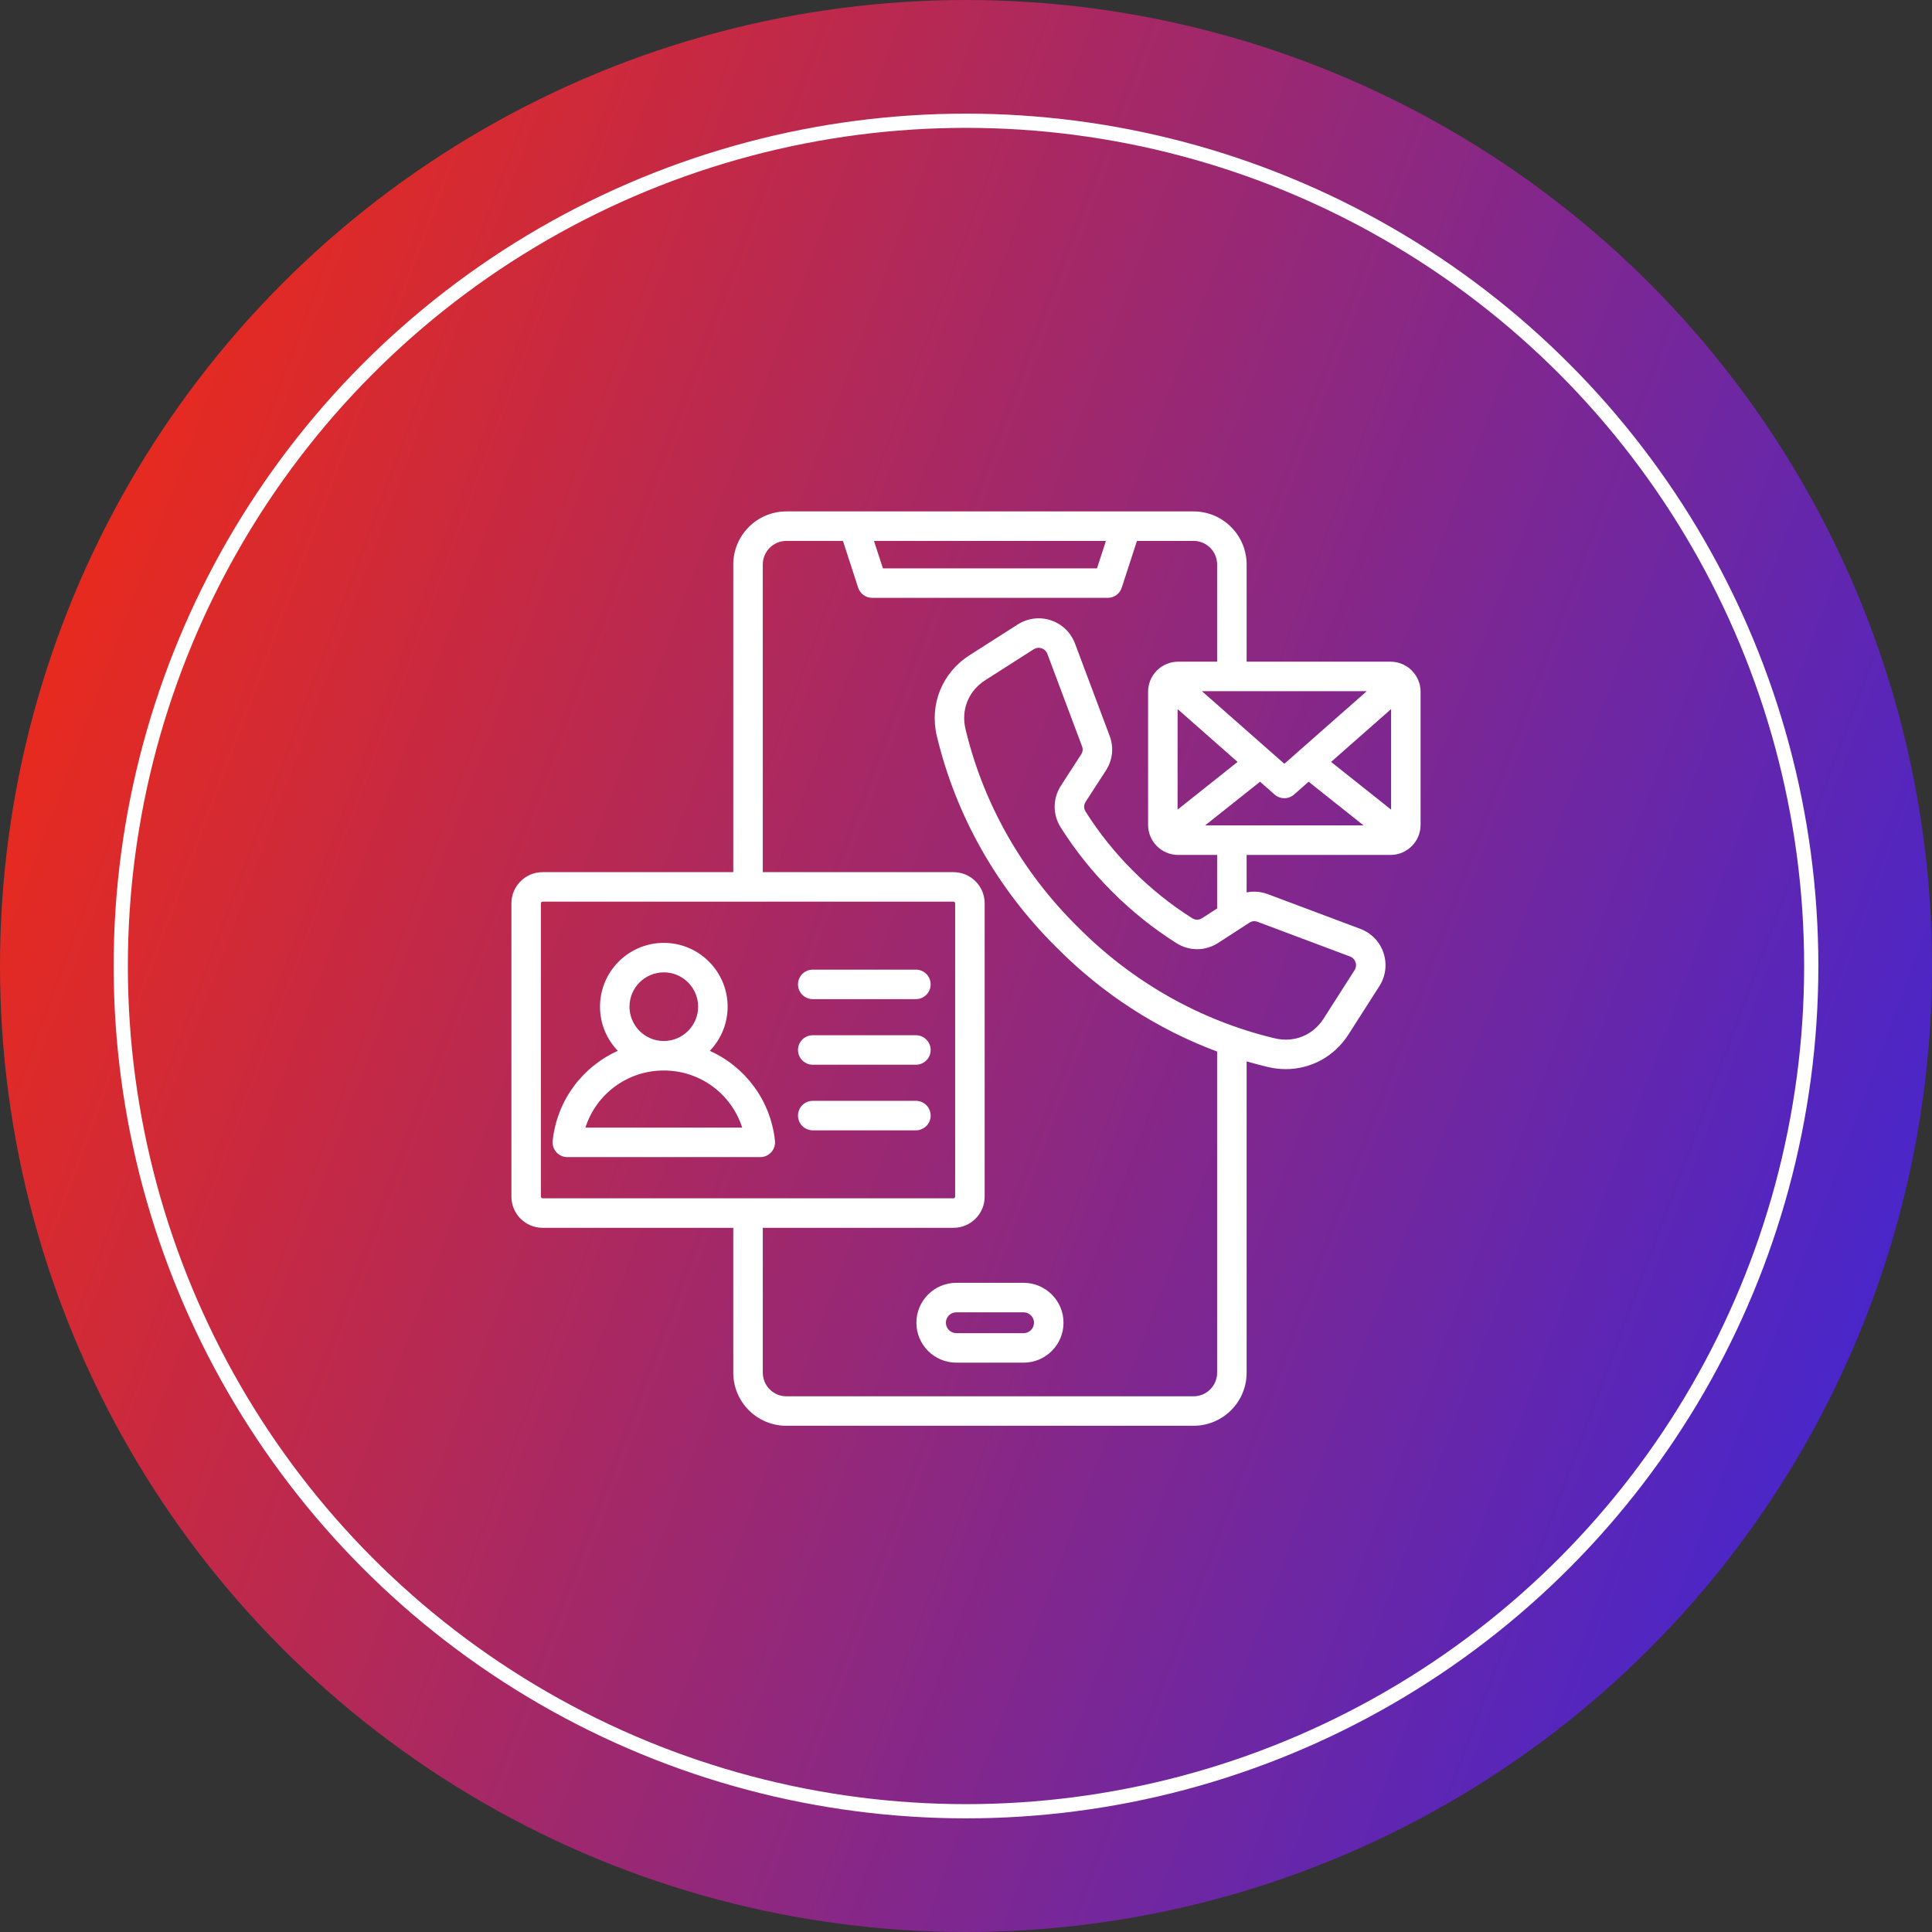 <svg xmlns="http://www.w3.org/2000/svg" width="68" height="68" viewBox="0 0 68 68" fill="none"><rect x="0" y="0" width="68" height="68" fill="#333333" stroke="none"/><circle cx="34" cy="34" r="34" fill="url(#paint0_linear_3002_630)"></circle><circle cx="34" cy="34" r="29.75" stroke="white" stroke-width="0.5"></circle><path d="M32.254 46.556C32.254 47.331 32.884 47.961 33.659 47.961H36.027C36.802 47.961 37.432 47.331 37.432 46.556C37.432 45.781 36.802 45.151 36.027 45.151H33.659C32.884 45.151 32.254 45.781 32.254 46.556ZM36.394 46.556C36.394 46.653 36.355 46.747 36.286 46.815C36.218 46.884 36.124 46.923 36.027 46.923H33.659C33.457 46.923 33.292 46.758 33.292 46.556C33.292 46.354 33.457 46.189 33.659 46.189H36.027C36.124 46.189 36.218 46.228 36.286 46.297C36.355 46.366 36.394 46.459 36.394 46.556ZM24.983 36.986C25.371 36.582 25.61 36.035 25.61 35.432C25.61 34.193 24.602 33.186 23.364 33.186C22.125 33.186 21.118 34.193 21.118 35.432C21.118 36.035 21.357 36.582 21.745 36.986C20.507 37.543 19.605 38.721 19.452 40.152C19.444 40.224 19.452 40.297 19.474 40.367C19.496 40.436 19.533 40.5 19.582 40.554C19.631 40.608 19.69 40.651 19.756 40.681C19.823 40.711 19.895 40.726 19.968 40.726L26.76 40.726C26.833 40.726 26.905 40.711 26.971 40.681C27.038 40.651 27.097 40.608 27.146 40.554C27.195 40.5 27.231 40.436 27.254 40.367C27.276 40.297 27.284 40.224 27.276 40.151C27.123 38.721 26.221 37.543 24.983 36.986ZM23.364 34.224C24.03 34.224 24.572 34.766 24.572 35.432C24.572 36.098 24.03 36.64 23.364 36.64C22.698 36.64 22.156 36.098 22.156 35.432C22.156 34.766 22.698 34.224 23.364 34.224ZM20.605 39.688C20.98 38.51 22.08 37.678 23.364 37.678C24.648 37.678 25.747 38.509 26.123 39.688L20.605 39.688ZM32.756 36.956C32.756 37.094 32.701 37.226 32.604 37.323C32.507 37.42 32.375 37.475 32.237 37.475H28.607C28.469 37.475 28.337 37.42 28.239 37.323C28.142 37.226 28.087 37.094 28.087 36.956C28.087 36.818 28.142 36.686 28.239 36.589C28.337 36.492 28.469 36.437 28.607 36.437H32.237C32.375 36.437 32.507 36.492 32.604 36.589C32.701 36.686 32.756 36.818 32.756 36.956ZM32.756 39.265C32.756 39.403 32.701 39.535 32.604 39.632C32.507 39.729 32.375 39.784 32.237 39.784H28.607C28.469 39.784 28.337 39.729 28.239 39.632C28.142 39.535 28.087 39.403 28.087 39.265C28.087 39.127 28.142 38.995 28.239 38.898C28.337 38.8 28.469 38.746 28.607 38.746H32.237C32.375 38.746 32.507 38.8 32.604 38.898C32.701 38.995 32.756 39.127 32.756 39.265ZM32.756 34.647C32.756 34.785 32.701 34.917 32.604 35.014C32.507 35.111 32.375 35.166 32.237 35.166H28.607C28.469 35.166 28.337 35.111 28.239 35.014C28.142 34.917 28.087 34.785 28.087 34.647C28.087 34.509 28.142 34.377 28.239 34.28C28.337 34.182 28.469 34.128 28.607 34.128H32.237C32.375 34.128 32.507 34.182 32.604 34.28C32.701 34.377 32.756 34.509 32.756 34.647ZM48.942 23.289H43.877V19.868C43.877 18.838 43.039 18 42.009 18H27.677C26.647 18 25.809 18.838 25.809 19.868V30.697H19.097C18.492 30.697 18 31.189 18 31.794V42.118C18 42.723 18.492 43.215 19.097 43.215H25.809V48.316C25.809 49.346 26.647 50.183 27.677 50.183H42.009C43.039 50.183 43.877 49.346 43.877 48.316V37.356C44.124 37.428 44.374 37.495 44.624 37.555C44.831 37.604 45.043 37.63 45.255 37.63C46.141 37.63 46.966 37.186 47.463 36.408L48.549 34.709C48.773 34.358 48.826 33.932 48.695 33.539C48.565 33.147 48.266 32.838 47.877 32.692L44.631 31.474C44.38 31.38 44.123 31.36 43.877 31.411V30.091H48.942C49.525 30.091 50 29.616 50 29.033V24.347C50 23.764 49.525 23.289 48.942 23.289ZM45.205 26.883L42.303 24.327H48.106L45.205 26.883ZM43.559 26.817L41.447 28.496V24.957L43.559 26.817ZM44.35 27.514L44.861 27.965C44.959 28.051 45.082 28.094 45.205 28.094C45.327 28.094 45.45 28.051 45.548 27.965L46.059 27.514L47.994 29.052H42.415L44.35 27.514ZM46.85 26.817L48.962 24.957V28.496L46.85 26.817ZM38.925 19.038L38.611 20.004H31.075L30.761 19.038H38.925ZM19.038 42.118V31.794C19.038 31.763 19.066 31.735 19.097 31.735H33.56C33.591 31.735 33.618 31.763 33.618 31.794V42.118C33.618 42.149 33.591 42.176 33.56 42.176H19.097C19.081 42.176 19.067 42.17 19.056 42.159C19.045 42.148 19.038 42.133 19.038 42.118ZM44.266 32.446L47.512 33.664C47.558 33.68 47.6 33.707 47.635 33.743C47.669 33.778 47.695 33.821 47.71 33.867C47.726 33.914 47.731 33.964 47.725 34.013C47.718 34.062 47.701 34.109 47.674 34.15L46.588 35.849C46.21 36.441 45.549 36.708 44.865 36.545C42.25 35.921 39.848 34.561 37.916 32.608C35.967 30.68 34.608 28.279 33.983 25.663C33.82 24.979 34.087 24.319 34.679 23.94L36.378 22.855C36.443 22.814 36.505 22.801 36.557 22.801C36.6 22.801 36.636 22.81 36.661 22.818C36.708 22.833 36.75 22.859 36.786 22.894C36.821 22.928 36.848 22.97 36.865 23.017L38.082 26.262C38.122 26.368 38.112 26.462 38.05 26.557L37.343 27.65C37.049 28.104 37.046 28.669 37.335 29.125C37.852 29.943 38.459 30.7 39.144 31.384C39.828 32.069 40.586 32.676 41.403 33.194C41.86 33.483 42.425 33.48 42.878 33.186L43.971 32.478C44.066 32.416 44.16 32.406 44.266 32.446ZM42.839 31.974L42.314 32.314C42.2 32.388 42.073 32.389 41.958 32.316C41.206 31.84 40.508 31.281 39.879 30.65C39.248 30.021 38.689 29.323 38.212 28.57C38.139 28.455 38.14 28.329 38.214 28.215L38.922 27.122C39.163 26.748 39.211 26.314 39.054 25.897L37.837 22.652C37.69 22.262 37.381 21.964 36.989 21.833C36.596 21.702 36.17 21.756 35.819 21.98L34.12 23.065C33.159 23.68 32.709 24.794 32.973 25.904C33.643 28.709 35.099 31.282 37.182 33.342C38.799 34.977 40.73 36.225 42.839 37.011V48.316C42.839 48.773 42.467 49.145 42.009 49.145H27.677C27.22 49.145 26.848 48.773 26.848 48.316V43.215H33.56C34.165 43.215 34.657 42.723 34.657 42.118V31.794C34.657 31.189 34.165 30.697 33.56 30.697H26.848V19.868C26.848 19.41 27.22 19.038 27.677 19.038H29.669L30.204 20.684C30.238 20.788 30.304 20.879 30.393 20.943C30.481 21.008 30.588 21.042 30.698 21.042H38.989C39.098 21.042 39.205 21.008 39.294 20.943C39.382 20.879 39.448 20.788 39.482 20.684L40.017 19.038H42.009C42.467 19.038 42.839 19.41 42.839 19.868V23.289H41.467C40.884 23.289 40.409 23.764 40.409 24.347V29.033C40.409 29.616 40.884 30.091 41.467 30.091H42.839V31.974Z" fill="white"></path><defs><linearGradient id="paint0_linear_3002_630" x1="-0.189" y1="1.06224e-06" x2="81.775" y2="30.61" gradientUnits="userSpaceOnUse"><stop stop-color="#FE2B06"></stop><stop offset="1" stop-color="#3425E1"></stop></linearGradient></defs></svg>